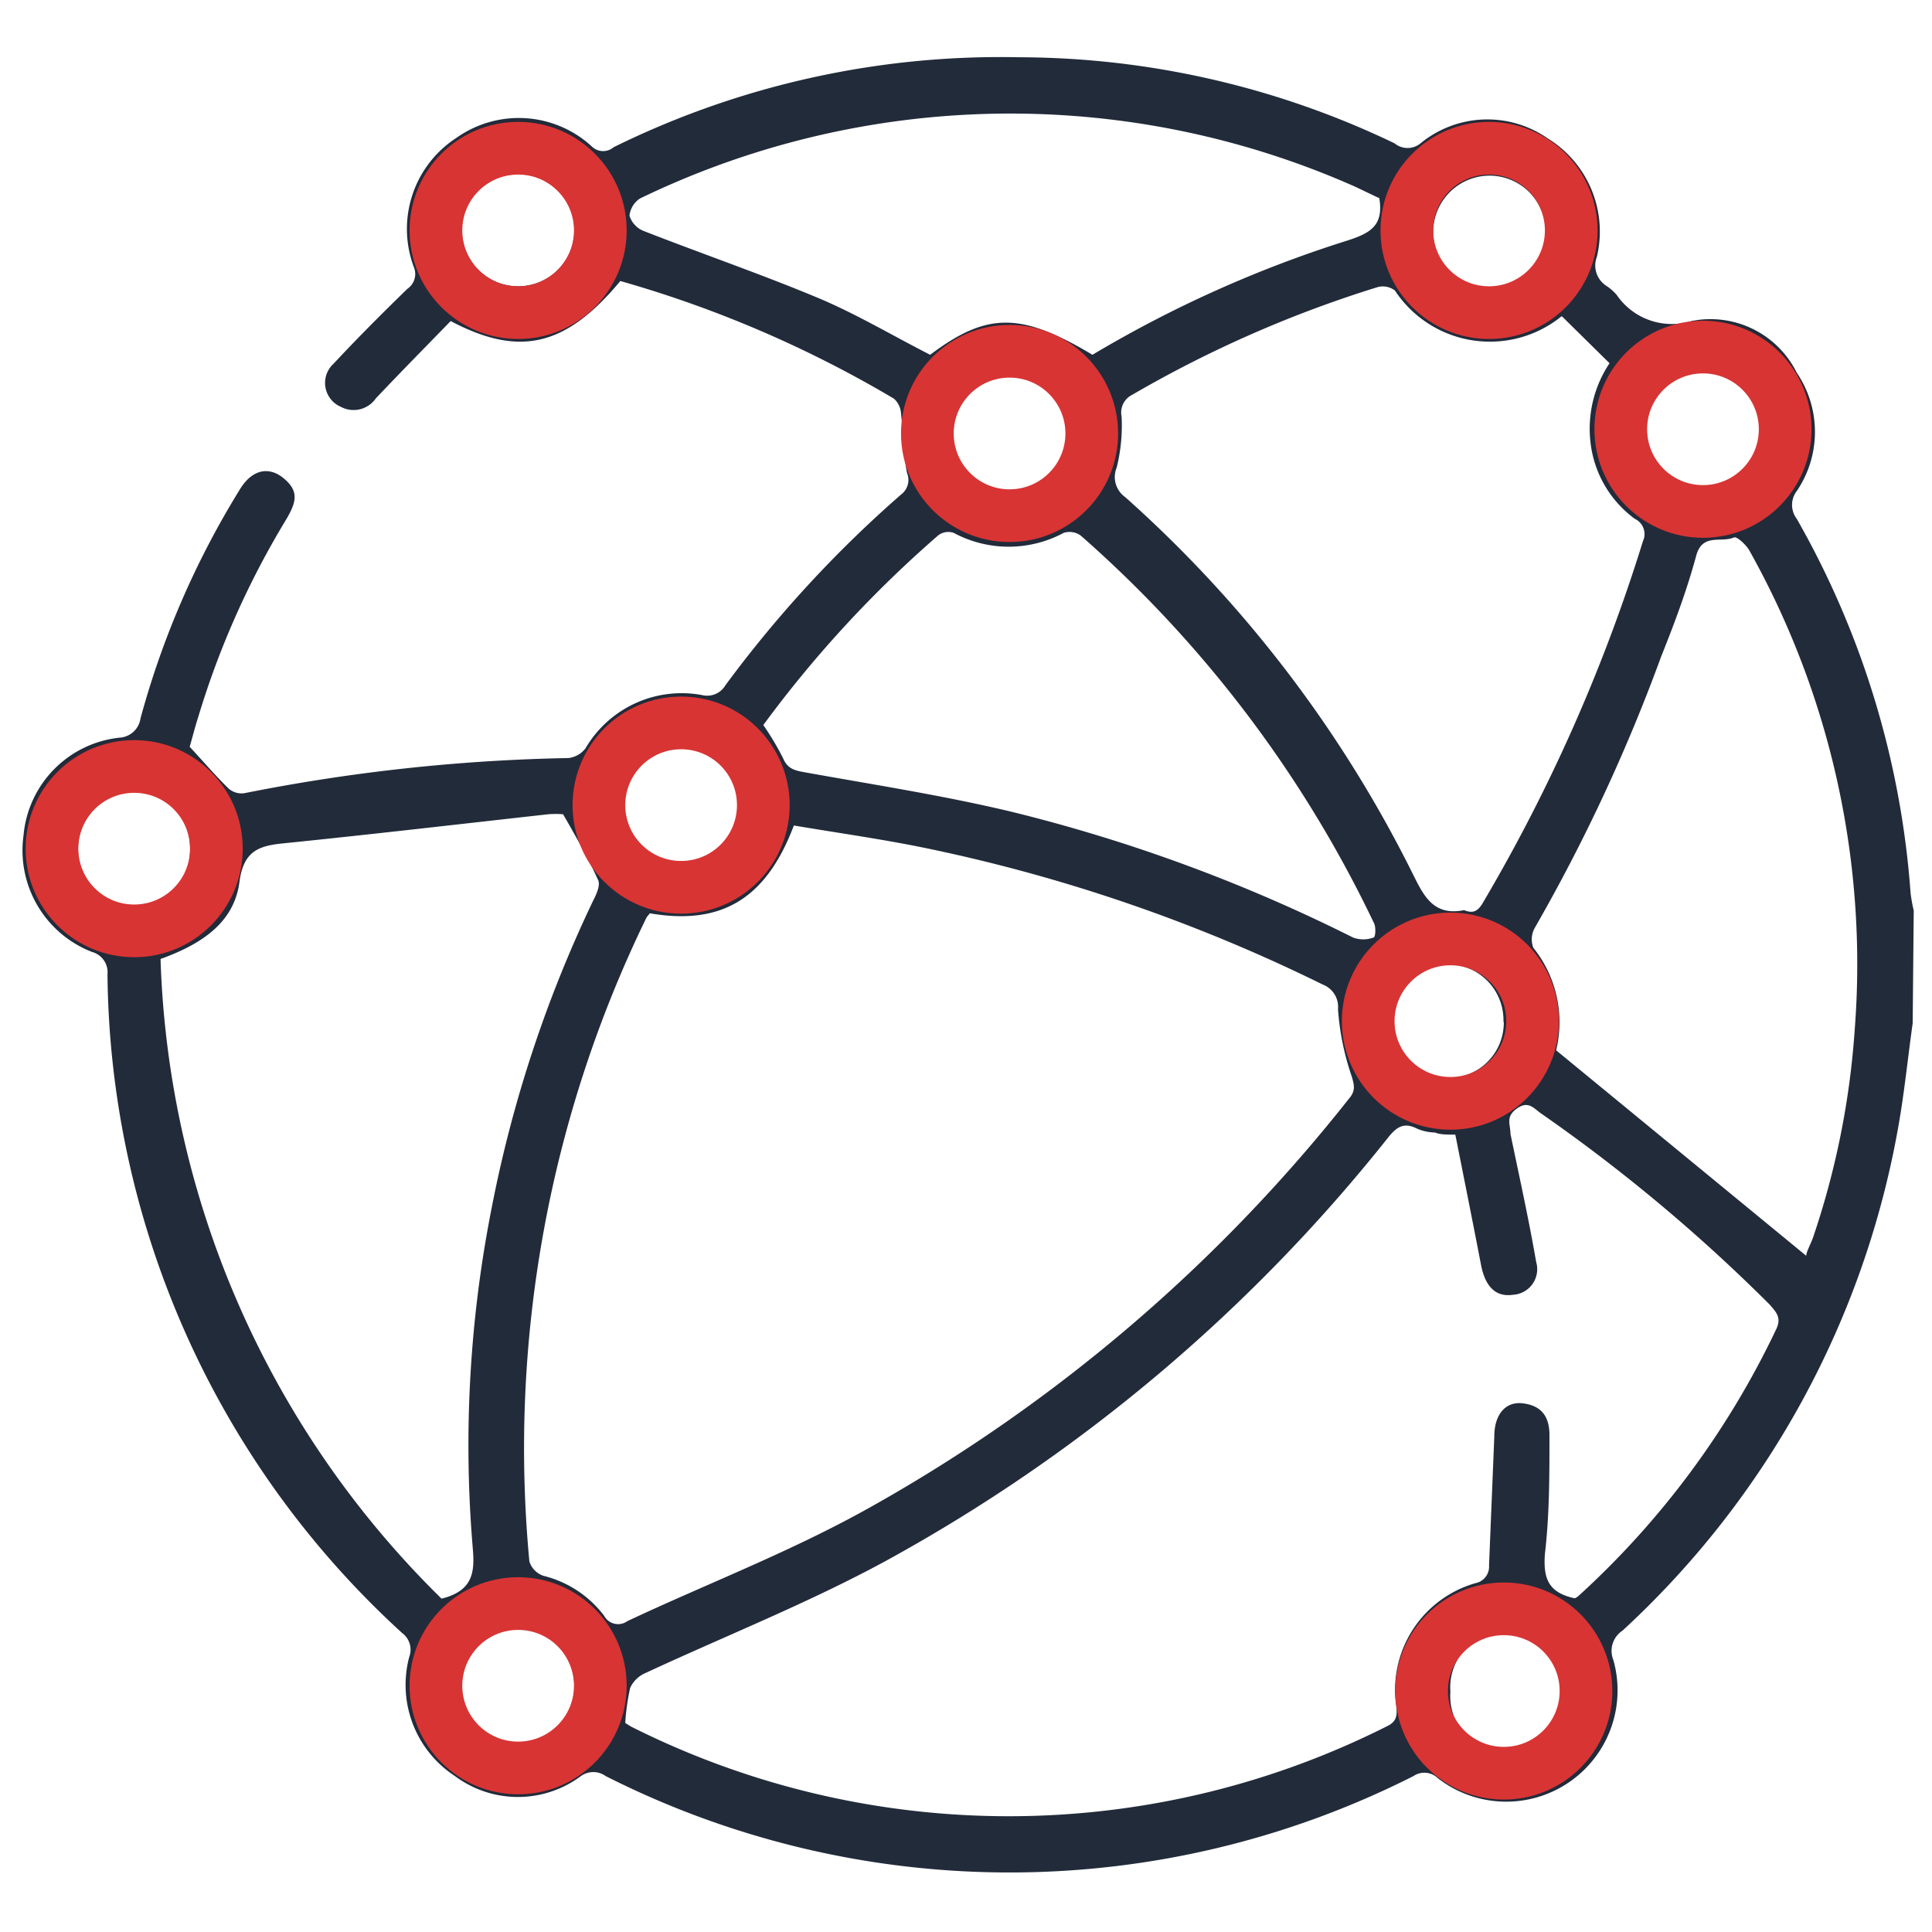 <svg id="Layer_1" data-name="Layer 1" xmlns="http://www.w3.org/2000/svg" width="55" height="55" viewBox="0 0 55 55">
  <defs>
    <style>
      .cls-1 {
        fill: #222b3a;
      }

      .cls-2 {
        fill: none;
        stroke: #d83434;
        stroke-miterlimit: 10;
        stroke-width: 1.5px;
      }
    </style>
  </defs>
  <path class="cls-1" d="M54.45,29.13c-.14,1-.24,2-.41,2.95a25.52,25.52,0,0,1-7.85,14.34.69.69,0,0,0-.26.84,3.17,3.17,0,0,1-5,3.36.55.55,0,0,0-.69-.06,25.46,25.46,0,0,1-23,0,.6.6,0,0,0-.7,0,3,3,0,0,1-3.59,0,3.1,3.1,0,0,1-1.3-3.39.59.59,0,0,0-.2-.68A25.7,25.7,0,0,1,3.06,27.74a.6.6,0,0,0-.44-.64A3.1,3.1,0,0,1,.67,23.78,3.07,3.07,0,0,1,3.4,21,.64.64,0,0,0,4,20.45a24.7,24.7,0,0,1,2.83-6.52c.34-.56.82-.67,1.25-.31s.37.66.06,1.18a24.35,24.35,0,0,0-2.49,5.59c-.1.31-.18.63-.25.87.4.43.74.83,1.11,1.19a.56.56,0,0,0,.45.13,51.93,51.93,0,0,1,9.22-1,.71.71,0,0,0,.49-.28A3.17,3.17,0,0,1,20,19.79a.6.6,0,0,0,.65-.28,33.91,33.91,0,0,1,5-5.43.52.52,0,0,0,.17-.62c-.11-.56-.11-1.14-.17-1.7a.62.62,0,0,0-.2-.41A32.9,32.9,0,0,0,17.66,8c-1.55,1.86-2.86,2.18-4.83,1.14-.7.72-1.42,1.45-2.13,2.2a.77.77,0,0,1-1,.24.74.74,0,0,1-.2-1.23c.68-.73,1.39-1.44,2.1-2.13a.51.51,0,0,0,.18-.62A3.09,3.09,0,0,1,13,3.92a3.07,3.07,0,0,1,3.87.27.46.46,0,0,0,.6,0A24.91,24.91,0,0,1,29,1.63a24.8,24.8,0,0,1,10.7,2.45.58.58,0,0,0,.74,0,3,3,0,0,1,3.62-.14,3.11,3.11,0,0,1,1.4,3.37.69.69,0,0,0,.29.84,1.55,1.55,0,0,1,.27.24,1.9,1.9,0,0,0,2.13.75,2.74,2.74,0,0,1,3,1.47,3,3,0,0,1,0,3.37.65.65,0,0,0,0,.79,25.14,25.14,0,0,1,3.24,10.65,4.37,4.37,0,0,0,.09.5ZM18.5,26l-.09.11a34.47,34.47,0,0,0-3.34,18.34.63.63,0,0,0,.4.41A3.09,3.09,0,0,1,17.2,46a.45.45,0,0,0,.66.15c2.32-1.09,4.72-2,7-3.29A46,46,0,0,0,38.4,31.28c.19-.22.16-.37.08-.64a7.46,7.46,0,0,1-.39-1.91.68.68,0,0,0-.43-.7,47.13,47.13,0,0,0-11.47-3.92c-1.2-.24-2.41-.41-3.59-.61C21.81,25.59,20.54,26.35,18.5,26ZM44.83,45.5a.38.38,0,0,0,.11-.07,24.4,24.4,0,0,0,5.62-7.58c.17-.34,0-.5-.18-.71a47.93,47.93,0,0,0-6.52-5.45c-.19-.13-.35-.37-.68-.13S43,32,43,32.28c.25,1.21.52,2.42.73,3.64a.73.73,0,0,1-.66.94c-.49.07-.79-.23-.91-.86-.24-1.25-.49-2.49-.73-3.7-.27,0-.43,0-.58-.06a1.36,1.36,0,0,1-.51-.11c-.37-.19-.58-.05-.82.25A47.22,47.22,0,0,1,25.21,44.44c-2.21,1.2-4.56,2.13-6.84,3.19a.84.84,0,0,0-.43.42,6.18,6.18,0,0,0-.14,1l.16.1a23.92,23.92,0,0,0,21.51,0c.28-.13.31-.29.28-.57A3.16,3.16,0,0,1,42,45.07a.48.48,0,0,0,.39-.51l.15-3.67c0-.61.31-1,.81-.94s.77.34.76.94c0,1.12,0,2.24-.13,3.35C43.93,44.94,44.08,45.34,44.83,45.5ZM4.57,27.3a26.69,26.69,0,0,0,8,18.21c.88-.22.95-.73.89-1.42A34.85,34.85,0,0,1,14,34.37a36.22,36.22,0,0,1,2.91-8.78c.08-.16.18-.39.12-.53-.28-.62-.62-1.22-1-1.88a2.83,2.83,0,0,0-.42,0c-2.52.28-5,.57-7.56.83-.7.07-1.11.23-1.23,1.07C6.68,26.26,5.74,26.88,4.57,27.3ZM44.46,9a3.24,3.24,0,0,1-4.75-.73.57.57,0,0,0-.48-.1,33.69,33.69,0,0,0-7,3.07.56.56,0,0,0-.3.62,5,5,0,0,1-.14,1.45.7.7,0,0,0,.24.84A35.48,35.48,0,0,1,40.2,24.84c.32.64.59,1.25,1.48,1.07,0,0,0,0,0,0,.29.12.42,0,.57-.27a48.42,48.42,0,0,0,4.52-10.23.48.48,0,0,0-.23-.64,3.13,3.13,0,0,1-1.26-2.16,3.36,3.36,0,0,1,.54-2.27ZM44.3,29.9l7.12,5.85c0-.12.13-.33.2-.54a23.32,23.32,0,0,0,1.18-5.9,24.11,24.11,0,0,0-3-13.64c-.09-.16-.36-.41-.44-.37-.36.16-.89-.13-1.07.51-.27,1-.62,1.93-1,2.88A49.89,49.89,0,0,1,43.7,26.4a.67.67,0,0,0-.05.58A3.39,3.39,0,0,1,44.3,29.9ZM21.73,20.64a8,8,0,0,1,.56.94c.12.29.31.35.59.4,2,.36,4,.67,5.92,1.13a46.3,46.3,0,0,1,9.72,3.58.84.84,0,0,0,.58,0c.06,0,.08-.32,0-.44a34.29,34.29,0,0,0-8.33-11,.54.54,0,0,0-.49-.08,3.31,3.31,0,0,1-3.13,0,.47.47,0,0,0-.44.07A33.09,33.09,0,0,0,21.73,20.64Zm17.53-15-.67-.32a24.19,24.19,0,0,0-20.37.33.67.67,0,0,0-.3.49.69.69,0,0,0,.39.43c1.66.65,3.35,1.23,5,1.92,1.09.46,2.11,1.07,3.17,1.61,1.62-1.22,2.58-1.22,4.62,0a34.2,34.2,0,0,1,7.25-3.25C39,6.64,39.41,6.43,39.26,5.61ZM5.41,24.16a1.59,1.59,0,0,0-1.58-1.62,1.63,1.63,0,0,0-1.61,1.6,1.61,1.61,0,0,0,1.57,1.63A1.56,1.56,0,0,0,5.41,24.16Zm14,.36A1.58,1.58,0,0,0,21,22.89a1.61,1.61,0,0,0-3.22,0A1.58,1.58,0,0,0,19.42,24.52Zm23.39,4.57a1.59,1.59,0,0,0-1.61-1.64,1.62,1.62,0,0,0,0,3.24A1.58,1.58,0,0,0,42.81,29.09ZM13.15,6.55a1.6,1.6,0,1,0,3.2,0,1.6,1.6,0,1,0-3.2,0Zm15.6,4.18a1.61,1.61,0,0,0-1.61,1.59A1.64,1.64,0,0,0,28.71,14a1.61,1.61,0,0,0,1.64-1.63A1.59,1.59,0,0,0,28.75,10.73ZM44.48,48.16a1.6,1.6,0,1,0-3.19,0,1.6,1.6,0,1,0,3.19,0ZM42.41,5a1.61,1.61,0,1,0,0,3.22A1.58,1.58,0,0,0,44,6.56,1.6,1.6,0,0,0,42.41,5ZM13.15,48a1.6,1.6,0,0,0,3.2,0,1.65,1.65,0,0,0-1.62-1.65A1.63,1.63,0,0,0,13.15,48ZM46.88,12.22a1.58,1.58,0,0,0,1.64,1.61,1.61,1.61,0,0,0,0-3.22A1.56,1.56,0,0,0,46.88,12.22Z"/>
  <circle class="cls-2" cx="19.39" cy="22.92" r="2.34"/>
  <circle class="cls-2" cx="28.74" cy="12.34" r="2.34"/>
  <circle class="cls-2" cx="42.39" cy="6.56" r="2.34"/>
  <circle class="cls-2" cx="48.48" cy="12.22" r="2.34"/>
  <circle class="cls-2" cx="41.29" cy="29.07" r="2.34"/>
  <circle class="cls-2" cx="42.81" cy="48.14" r="2.34"/>
  <circle class="cls-2" cx="14.75" cy="47.99" r="2.34"/>
  <circle class="cls-2" cx="3.82" cy="24.16" r="2.34"/>
  <circle class="cls-2" cx="14.75" cy="6.56" r="2.34"/>
</svg>
